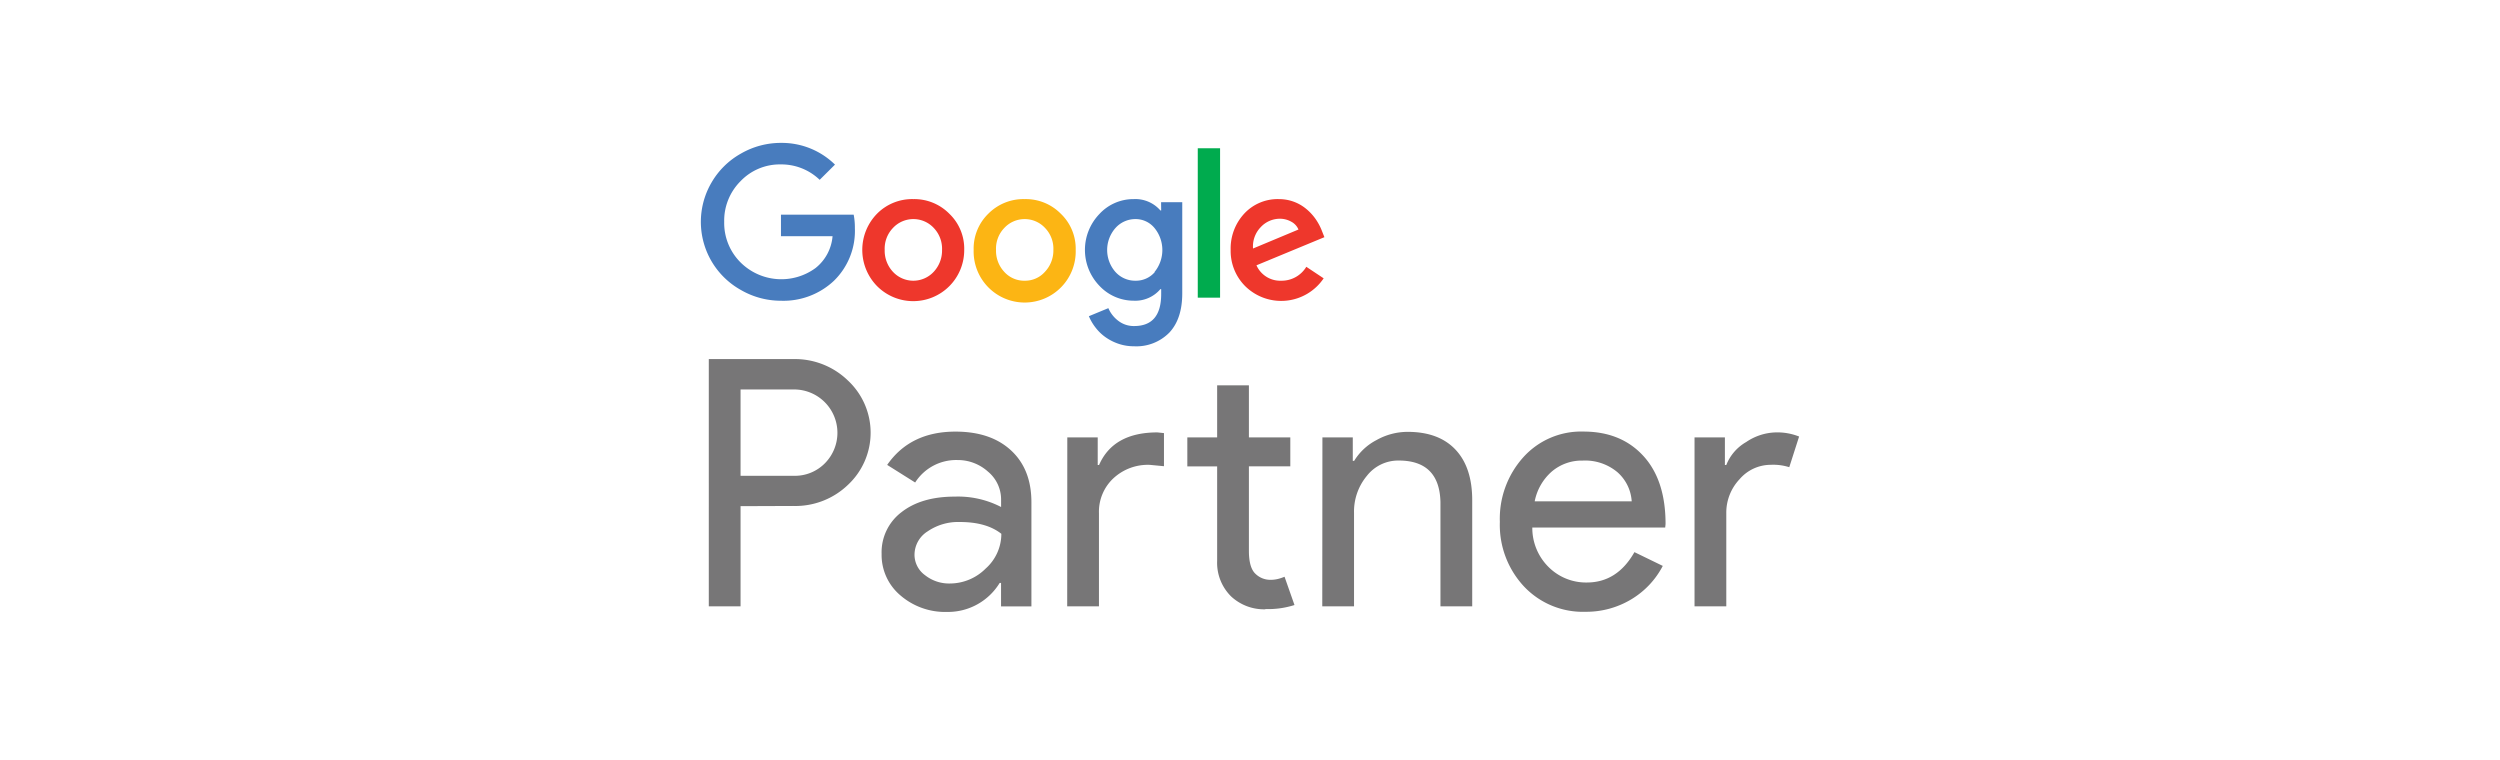 <svg id="a76ee01d-48af-4ee9-b1ea-e52faa47faf2" data-name="Layer 1" xmlns="http://www.w3.org/2000/svg" viewBox="0 0 503 153"><defs><style>.be8737e8-7fb9-49b2-8bde-8c4887e64c45{fill:#777677;}.ab8f3630-77e5-463d-b978-61f67bc6955b{fill:none;}.e6aabfc7-3968-4d53-9f3f-da5fb7901a95{fill:#487cbe;}.a124525a-2851-4e5d-980f-33476979bcd0{fill:#ee372c;}.ee64d27e-e33d-4c71-bf43-8d9aacb8c704{fill:#00ab4e;}.a6a79adb-4fcd-4bb7-b23d-41256ae00a84{fill:#fcb514;}</style></defs><path class="be8737e8-7fb9-49b2-8bde-8c4887e64c45" d="M149,101.84V122h-6.39V72.25H159.6a15.3,15.3,0,0,1,11,4.31,14.35,14.35,0,0,1,0,21,15.26,15.26,0,0,1-11,4.24Zm0-23.48V95.73h10.7a8.47,8.47,0,0,0,6.32-2.57,8.72,8.72,0,0,0-6.32-14.8Z"/><path class="be8737e8-7fb9-49b2-8bde-8c4887e64c45" d="M192.24,86.84q7.09,0,11.18,3.78t4.1,10.39v21h-6.11v-4.72h-.28a12.18,12.18,0,0,1-10.55,5.83,13.77,13.77,0,0,1-9.42-3.33,10.65,10.65,0,0,1-3.78-8.34,10.12,10.12,0,0,1,4-8.4q4-3.12,10.66-3.13a18.85,18.85,0,0,1,9.38,2.09v-1.46a7.27,7.27,0,0,0-2.64-5.66,9.06,9.06,0,0,0-6.18-2.33,9.78,9.78,0,0,0-8.47,4.52l-5.63-3.54Q183.14,86.84,192.24,86.84ZM184,111.56a5.08,5.08,0,0,0,2.12,4.17,7.78,7.78,0,0,0,5,1.67,10.19,10.19,0,0,0,7.19-3,9.34,9.34,0,0,0,3.16-7q-3-2.37-8.33-2.37a10.84,10.84,0,0,0-6.5,1.88A5.58,5.58,0,0,0,184,111.56Z"/><path class="be8737e8-7fb9-49b2-8bde-8c4887e64c45" d="M214.74,88h6.12v5.56h.27Q224,87,232.87,87l1.32.14v6.66l-2.85-.27A10.18,10.18,0,0,0,224,96.25a9.19,9.19,0,0,0-2.89,7V122h-6.39Zm39.87,34.59A9.72,9.72,0,0,1,247.7,120a9.52,9.52,0,0,1-2.81-7.16v-19h-6V88h6V77.53h6.39V88h8.33v5.83h-8.33v17q0,3.4,1.32,4.62a4.27,4.27,0,0,0,3,1.21,6.28,6.28,0,0,0,1.5-.17,8.9,8.9,0,0,0,1.35-.45l2,5.69A17.26,17.26,0,0,1,254.61,122.54Z"/><path class="be8737e8-7fb9-49b2-8bde-8c4887e64c45" d="M266.07,88h6.11v4.72h.28a11.42,11.42,0,0,1,4.48-4.17,12.83,12.83,0,0,1,6.28-1.66q6.25,0,9.62,3.57t3.37,10.18V122h-6.39V101q-.21-8.34-8.4-8.34A8,8,0,0,0,275,95.76a11.22,11.22,0,0,0-2.57,7.4V122h-6.39Z"/><path class="be8737e8-7fb9-49b2-8bde-8c4887e64c45" d="M319,123.09A16.26,16.26,0,0,1,306.63,118a18.13,18.13,0,0,1-4.86-13A18.48,18.48,0,0,1,306.49,92a15.64,15.64,0,0,1,12.09-5.17q7.56,0,12.05,4.89t4.48,13.72l-.07.7H308.3a11.05,11.05,0,0,0,3.33,8,10.66,10.66,0,0,0,7.64,3.06q6.11,0,9.58-6.11l5.7,2.77a16.94,16.94,0,0,1-6.36,6.74A17.54,17.54,0,0,1,319,123.09Zm-10.21-22.22H328.3A8.52,8.52,0,0,0,325.42,95a10.11,10.11,0,0,0-7-2.33,9.28,9.28,0,0,0-6.22,2.22A10.67,10.67,0,0,0,308.78,100.87Z"/><path class="be8737e8-7fb9-49b2-8bde-8c4887e64c45" d="M347.33,122h-6.39V88h6.11v5.56h.28a9.22,9.22,0,0,1,4-4.62A11.06,11.06,0,0,1,357.26,87a11.87,11.87,0,0,1,4.72.83L360,94a10.73,10.73,0,0,0-3.75-.48A8.28,8.28,0,0,0,350,96.42a9.79,9.79,0,0,0-2.67,6.81Z"/><path class="ab8f3630-77e5-463d-b978-61f67bc6955b" d="M183.78,44.08a5.4,5.4,0,0,0-4.11,1.79A6,6,0,0,0,178,50.28a6.22,6.22,0,0,0,1.66,4.42,5.59,5.59,0,0,0,8.18,0,6.27,6.27,0,0,0,1.7-4.42,6.06,6.06,0,0,0-1.66-4.41A5.42,5.42,0,0,0,183.78,44.08Z"/><path class="ab8f3630-77e5-463d-b978-61f67bc6955b" d="M228.48,44.08a5.36,5.36,0,0,0-4,1.82,6.69,6.69,0,0,0,0,8.8,5.35,5.35,0,0,0,4.07,1.78,5,5,0,0,0,3.87-1.74,7,7,0,0,0,0-8.87A4.91,4.91,0,0,0,228.48,44.08Z"/><path class="ab8f3630-77e5-463d-b978-61f67bc6955b" d="M206.17,44.08a5.4,5.4,0,0,0-4.11,1.79,6,6,0,0,0-1.66,4.41,6.22,6.22,0,0,0,1.66,4.42,5.39,5.39,0,0,0,4.11,1.78,5.33,5.33,0,0,0,4.06-1.78,6.24,6.24,0,0,0,1.71-4.42,6,6,0,0,0-1.67-4.41A5.4,5.4,0,0,0,206.17,44.08Z"/><path class="ab8f3630-77e5-463d-b978-61f67bc6955b" d="M259.81,44.61a4.63,4.63,0,0,0-2.36-.6,5.26,5.26,0,0,0-3.8,1.7A5.57,5.57,0,0,0,252.11,50l9.14-3.79A3.15,3.15,0,0,0,259.81,44.61Z"/><path class="e6aabfc7-3968-4d53-9f3f-da5fb7901a95" d="M157.13,43.19v4.34h10.38a9.13,9.13,0,0,1-3.41,6.39A11.64,11.64,0,0,1,149,52.8a11.2,11.2,0,0,1-3.29-8.17A11.21,11.21,0,0,1,149,36.45a10.92,10.92,0,0,1,8.1-3.37,11.12,11.12,0,0,1,7.82,3.1L168,33.12a15.26,15.26,0,0,0-10.88-4.37,16.05,16.05,0,0,0-8.06,2.16,15.68,15.68,0,0,0-5.92,5.85,15.68,15.68,0,0,0,5.92,21.58,16.06,16.06,0,0,0,8.06,2.17,14.82,14.82,0,0,0,10.65-4A14,14,0,0,0,172,45.9a13.58,13.58,0,0,0-.24-2.71Z"/><path class="a124525a-2851-4e5d-980f-33476979bcd0" d="M183.78,40.06A9.94,9.94,0,0,0,176.46,43a10.41,10.41,0,0,0,0,14.56A10.26,10.26,0,0,0,194,50.28a9.73,9.73,0,0,0-3-7.28A9.89,9.89,0,0,0,183.78,40.06Zm4.07,14.64a5.59,5.59,0,0,1-8.18,0A6.22,6.22,0,0,1,178,50.28a6,6,0,0,1,1.66-4.41,5.61,5.61,0,0,1,8.22,0,6.06,6.06,0,0,1,1.66,4.41A6.27,6.27,0,0,1,187.85,54.7Z"/><rect class="ee64d27e-e33d-4c71-bf43-8d9aacb8c704" x="240.99" y="29.83" width="4.49" height="30.06"/><path class="a6a79adb-4fcd-4bb7-b23d-41256ae00a84" d="M206.17,40.06A9.94,9.94,0,0,0,198.85,43a9.78,9.78,0,0,0-2.95,7.28,10.27,10.27,0,1,0,20.53,0,9.73,9.73,0,0,0-3-7.28A9.89,9.89,0,0,0,206.17,40.06Zm4.06,14.64a5.33,5.33,0,0,1-4.06,1.78,5.39,5.39,0,0,1-4.11-1.78,6.22,6.22,0,0,1-1.66-4.42,6,6,0,0,1,1.66-4.41,5.6,5.6,0,0,1,8.21,0,6,6,0,0,1,1.67,4.41A6.24,6.24,0,0,1,210.23,54.7Z"/><path class="a124525a-2851-4e5d-980f-33476979bcd0" d="M257.8,56.48a5.23,5.23,0,0,1-5-3.1l13.67-5.66-.46-1.16a11.26,11.26,0,0,0-1.41-2.63,10.36,10.36,0,0,0-2-2.07,8.5,8.5,0,0,0-2.48-1.34,8.75,8.75,0,0,0-2.86-.46,9.17,9.17,0,0,0-6.9,2.9,10.32,10.32,0,0,0-2.75,7.32,10,10,0,0,0,2.91,7.28A10.31,10.31,0,0,0,266.32,56l-3.49-2.32A5.79,5.79,0,0,1,257.8,56.48Zm-4.15-10.77a5.26,5.26,0,0,1,3.8-1.7,4.63,4.63,0,0,1,2.36.6,3.15,3.15,0,0,1,1.44,1.57L252.11,50A5.57,5.57,0,0,1,253.65,45.71Z"/><path class="e6aabfc7-3968-4d53-9f3f-da5fb7901a95" d="M233.63,42.34h-.16a6.67,6.67,0,0,0-5.38-2.28,9.3,9.3,0,0,0-6.89,3,10.41,10.41,0,0,0,0,14.44,9.44,9.44,0,0,0,6.89,3,6.62,6.62,0,0,0,5.38-2.33h.16v1q0,6.44-5.46,6.43a5.07,5.07,0,0,1-3.1-1A6.3,6.3,0,0,1,223,62l-3.92,1.62a10.12,10.12,0,0,0,1.48,2.46,9.13,9.13,0,0,0,2.07,1.9,10.18,10.18,0,0,0,2.57,1.24,9.58,9.58,0,0,0,2.95.45,9.29,9.29,0,0,0,7.14-2.77q2.58-2.78,2.58-7.88V40.68h-4.26Zm-1.28,12.4a5,5,0,0,1-3.87,1.74,5.35,5.35,0,0,1-4.07-1.78,6.69,6.69,0,0,1,0-8.8,5.36,5.36,0,0,1,4-1.82,4.91,4.91,0,0,1,3.87,1.79,7,7,0,0,1,0,8.87Z"/></svg>